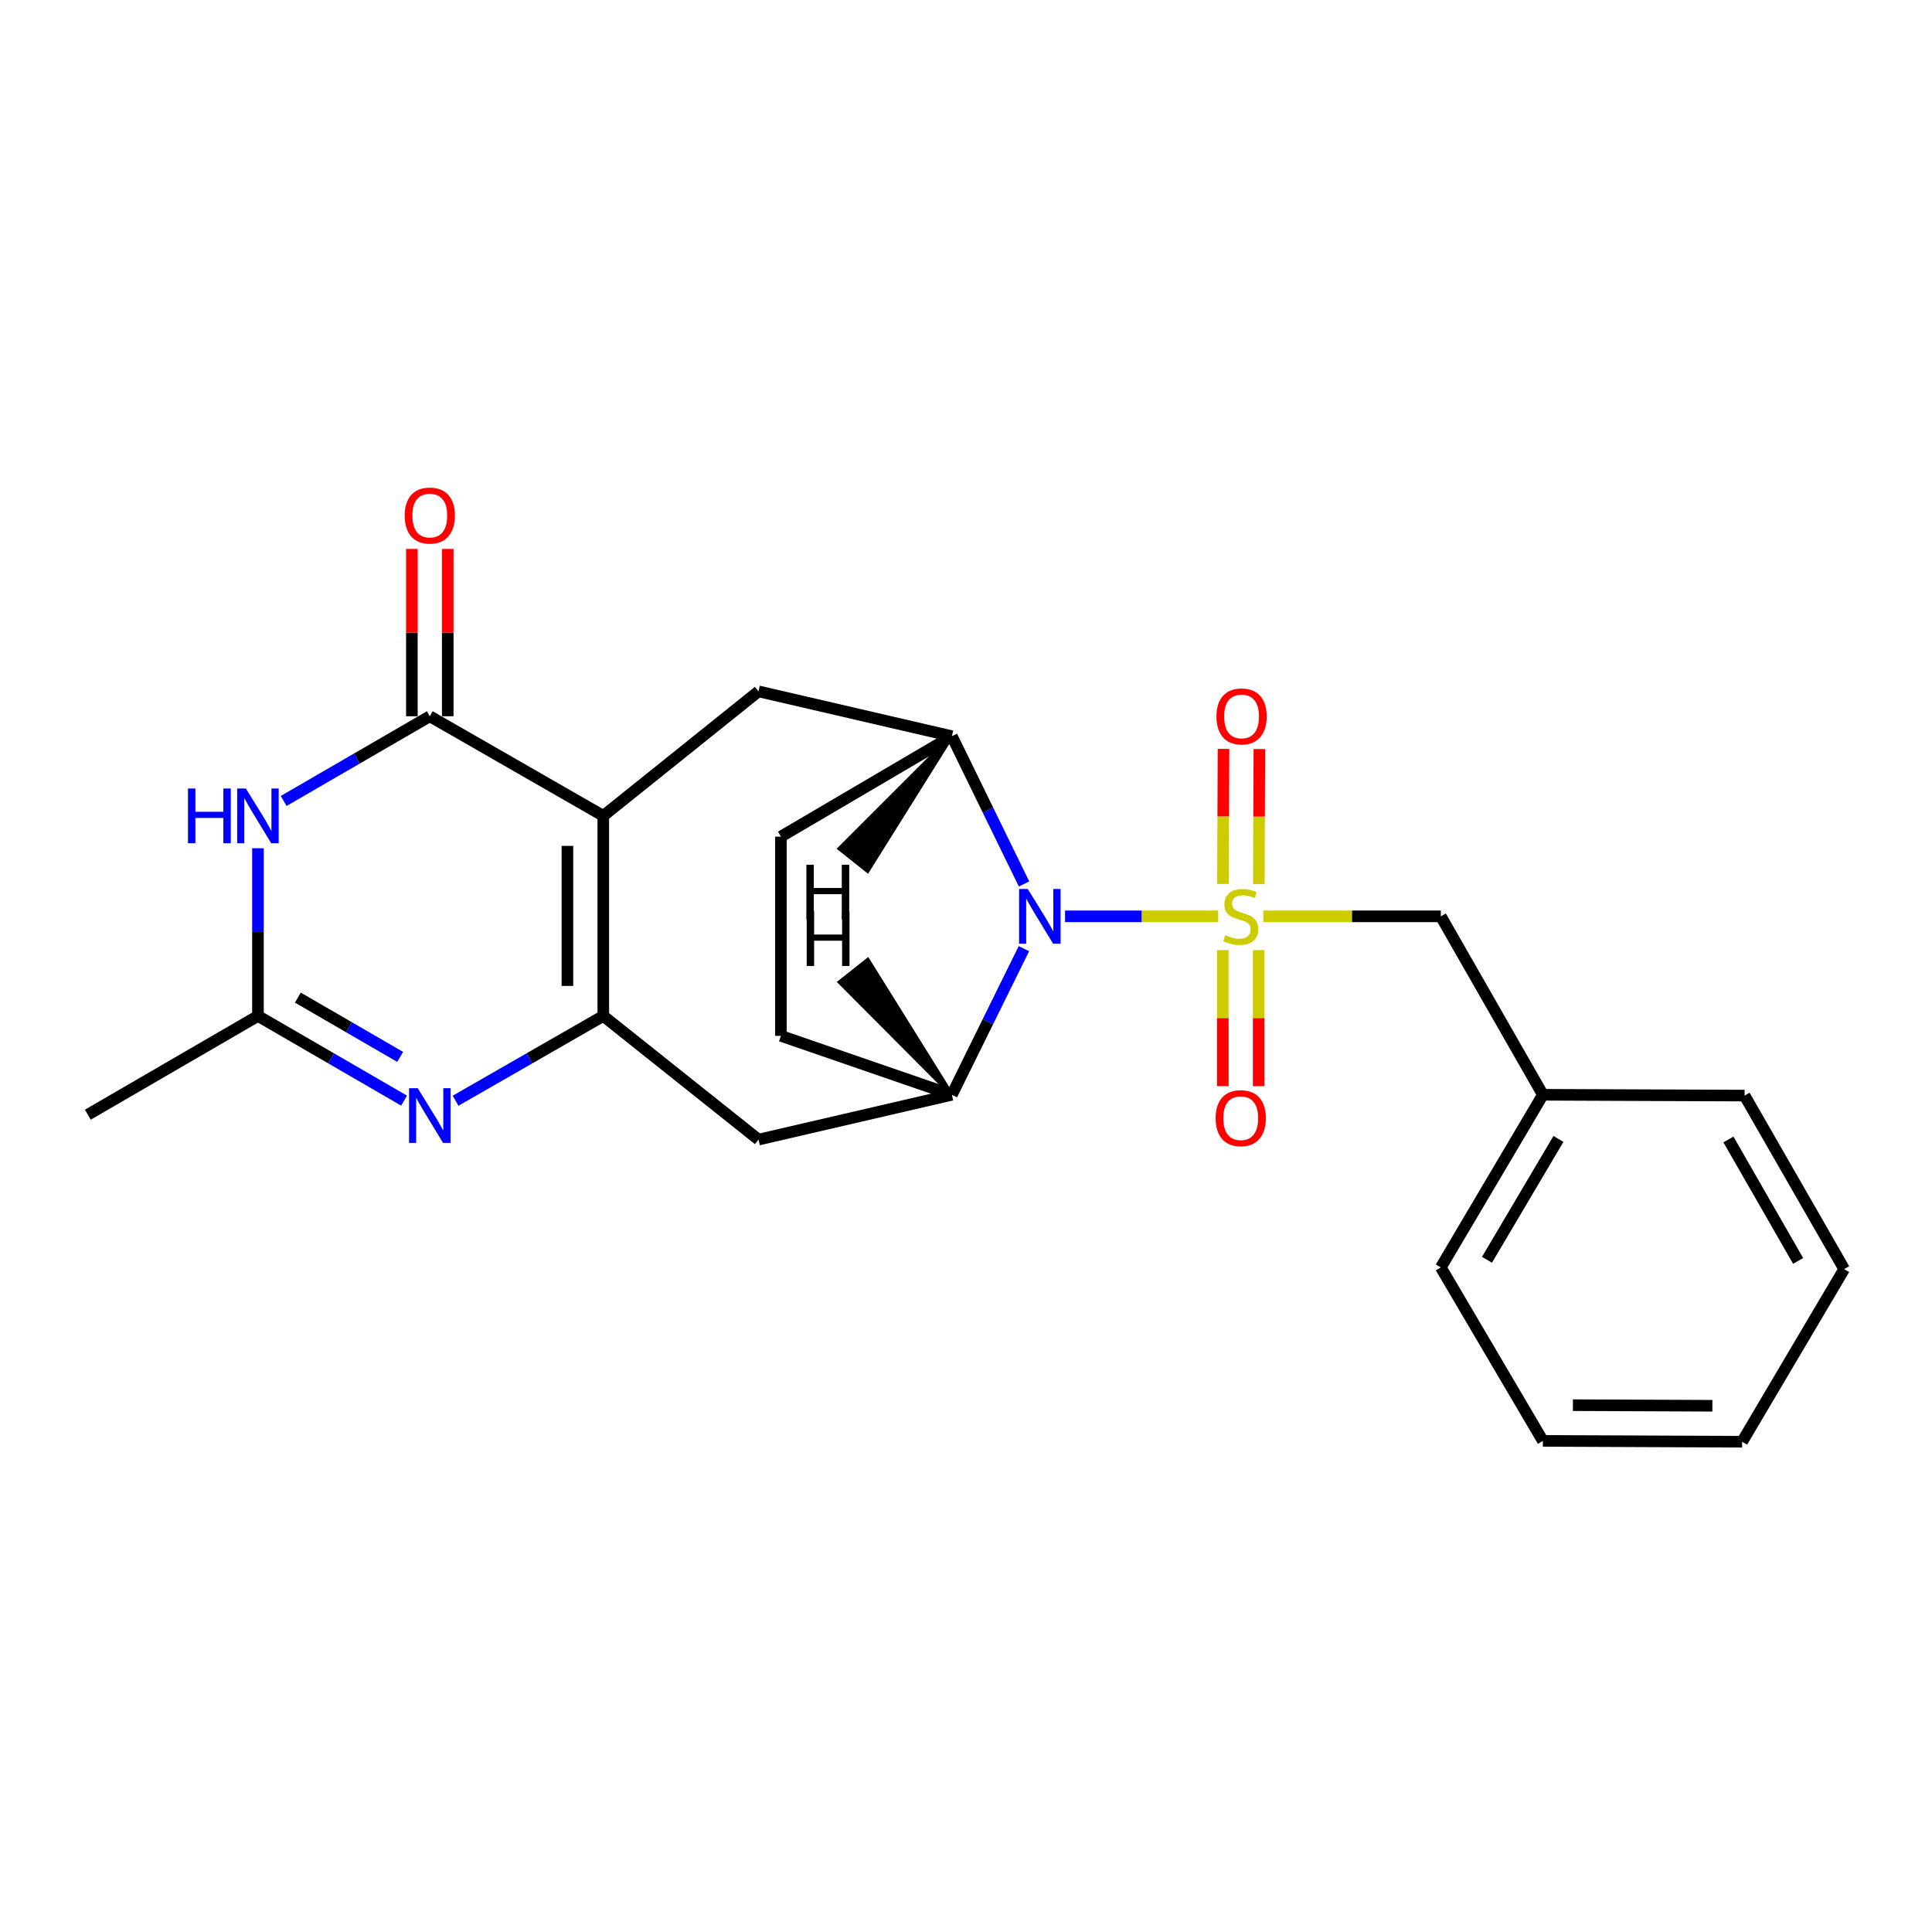<?xml version='1.0' encoding='iso-8859-1'?>
<svg version='1.1' baseProfile='full'
              xmlns='http://www.w3.org/2000/svg'
                      xmlns:rdkit='http://www.rdkit.org/xml'
                      xmlns:xlink='http://www.w3.org/1999/xlink'
                  xml:space='preserve'
width='1000px' height='1000px' viewBox='0 0 1000 1000'>
<!-- END OF HEADER -->
<rect style='opacity:1.0;fill:#FFFFFF;stroke:none' width='1000' height='1000' x='0' y='0'> </rect>
<path class='bond-1' d='M 630.526,474.291 L 590.897,474.291' style='fill:none;fill-rule:evenodd;stroke:#CCCC00;stroke-width:6px;stroke-linecap:butt;stroke-linejoin:miter;stroke-opacity:1' />
<path class='bond-1' d='M 590.897,474.291 L 551.268,474.291' style='fill:none;fill-rule:evenodd;stroke:#0000FF;stroke-width:6px;stroke-linecap:butt;stroke-linejoin:miter;stroke-opacity:1' />
<path class='bond-11' d='M 653.875,474.291 L 699.817,474.291' style='fill:none;fill-rule:evenodd;stroke:#CCCC00;stroke-width:6px;stroke-linecap:butt;stroke-linejoin:miter;stroke-opacity:1' />
<path class='bond-11' d='M 699.817,474.291 L 745.759,474.291' style='fill:none;fill-rule:evenodd;stroke:#000000;stroke-width:6px;stroke-linecap:butt;stroke-linejoin:miter;stroke-opacity:1' />
<path class='bond-12' d='M 651.557,457.621 L 651.704,422.665' style='fill:none;fill-rule:evenodd;stroke:#CCCC00;stroke-width:6px;stroke-linecap:butt;stroke-linejoin:miter;stroke-opacity:1' />
<path class='bond-12' d='M 651.704,422.665 L 651.85,387.708' style='fill:none;fill-rule:evenodd;stroke:#FF0000;stroke-width:6px;stroke-linecap:butt;stroke-linejoin:miter;stroke-opacity:1' />
<path class='bond-12' d='M 632.994,457.544 L 633.14,422.587' style='fill:none;fill-rule:evenodd;stroke:#CCCC00;stroke-width:6px;stroke-linecap:butt;stroke-linejoin:miter;stroke-opacity:1' />
<path class='bond-12' d='M 633.14,422.587 L 633.287,387.631' style='fill:none;fill-rule:evenodd;stroke:#FF0000;stroke-width:6px;stroke-linecap:butt;stroke-linejoin:miter;stroke-opacity:1' />
<path class='bond-13' d='M 632.924,491.781 L 632.924,526.984' style='fill:none;fill-rule:evenodd;stroke:#CCCC00;stroke-width:6px;stroke-linecap:butt;stroke-linejoin:miter;stroke-opacity:1' />
<path class='bond-13' d='M 632.924,526.984 L 632.924,562.187' style='fill:none;fill-rule:evenodd;stroke:#FF0000;stroke-width:6px;stroke-linecap:butt;stroke-linejoin:miter;stroke-opacity:1' />
<path class='bond-13' d='M 651.488,491.781 L 651.488,526.984' style='fill:none;fill-rule:evenodd;stroke:#CCCC00;stroke-width:6px;stroke-linecap:butt;stroke-linejoin:miter;stroke-opacity:1' />
<path class='bond-13' d='M 651.488,526.984 L 651.488,562.187' style='fill:none;fill-rule:evenodd;stroke:#FF0000;stroke-width:6px;stroke-linecap:butt;stroke-linejoin:miter;stroke-opacity:1' />
<path class='bond-0' d='M 312.262,422.293 L 392.6,357.847' style='fill:none;fill-rule:evenodd;stroke:#000000;stroke-width:6px;stroke-linecap:butt;stroke-linejoin:miter;stroke-opacity:1' />
<path class='bond-3' d='M 312.262,422.293 L 222.467,370.738' style='fill:none;fill-rule:evenodd;stroke:#000000;stroke-width:6px;stroke-linecap:butt;stroke-linejoin:miter;stroke-opacity:1' />
<path class='bond-25' d='M 312.262,422.293 L 312.262,525.846' style='fill:none;fill-rule:evenodd;stroke:#000000;stroke-width:6px;stroke-linecap:butt;stroke-linejoin:miter;stroke-opacity:1' />
<path class='bond-25' d='M 293.699,437.826 L 293.699,510.313' style='fill:none;fill-rule:evenodd;stroke:#000000;stroke-width:6px;stroke-linecap:butt;stroke-linejoin:miter;stroke-opacity:1' />
<path class='bond-6' d='M 530.038,457.537 L 511.363,419.294' style='fill:none;fill-rule:evenodd;stroke:#0000FF;stroke-width:6px;stroke-linecap:butt;stroke-linejoin:miter;stroke-opacity:1' />
<path class='bond-6' d='M 511.363,419.294 L 492.688,381.051' style='fill:none;fill-rule:evenodd;stroke:#000000;stroke-width:6px;stroke-linecap:butt;stroke-linejoin:miter;stroke-opacity:1' />
<path class='bond-7' d='M 529.97,491.026 L 511.329,528.84' style='fill:none;fill-rule:evenodd;stroke:#0000FF;stroke-width:6px;stroke-linecap:butt;stroke-linejoin:miter;stroke-opacity:1' />
<path class='bond-7' d='M 511.329,528.84 L 492.688,566.655' style='fill:none;fill-rule:evenodd;stroke:#000000;stroke-width:6px;stroke-linecap:butt;stroke-linejoin:miter;stroke-opacity:1' />
<path class='bond-2' d='M 312.262,525.846 L 392.6,589.859' style='fill:none;fill-rule:evenodd;stroke:#000000;stroke-width:6px;stroke-linecap:butt;stroke-linejoin:miter;stroke-opacity:1' />
<path class='bond-4' d='M 312.262,525.846 L 274.029,547.797' style='fill:none;fill-rule:evenodd;stroke:#000000;stroke-width:6px;stroke-linecap:butt;stroke-linejoin:miter;stroke-opacity:1' />
<path class='bond-4' d='M 274.029,547.797 L 235.795,569.748' style='fill:none;fill-rule:evenodd;stroke:#0000FF;stroke-width:6px;stroke-linecap:butt;stroke-linejoin:miter;stroke-opacity:1' />
<path class='bond-5' d='M 222.467,370.738 L 184.647,392.659' style='fill:none;fill-rule:evenodd;stroke:#000000;stroke-width:6px;stroke-linecap:butt;stroke-linejoin:miter;stroke-opacity:1' />
<path class='bond-5' d='M 184.647,392.659 L 146.828,414.579' style='fill:none;fill-rule:evenodd;stroke:#0000FF;stroke-width:6px;stroke-linecap:butt;stroke-linejoin:miter;stroke-opacity:1' />
<path class='bond-14' d='M 231.749,370.738 L 231.749,327.435' style='fill:none;fill-rule:evenodd;stroke:#000000;stroke-width:6px;stroke-linecap:butt;stroke-linejoin:miter;stroke-opacity:1' />
<path class='bond-14' d='M 231.749,327.435 L 231.749,284.132' style='fill:none;fill-rule:evenodd;stroke:#FF0000;stroke-width:6px;stroke-linecap:butt;stroke-linejoin:miter;stroke-opacity:1' />
<path class='bond-14' d='M 213.185,370.738 L 213.185,327.435' style='fill:none;fill-rule:evenodd;stroke:#000000;stroke-width:6px;stroke-linecap:butt;stroke-linejoin:miter;stroke-opacity:1' />
<path class='bond-14' d='M 213.185,327.435 L 213.185,284.132' style='fill:none;fill-rule:evenodd;stroke:#FF0000;stroke-width:6px;stroke-linecap:butt;stroke-linejoin:miter;stroke-opacity:1' />
<path class='bond-9' d='M 209.157,569.686 L 171.337,547.766' style='fill:none;fill-rule:evenodd;stroke:#0000FF;stroke-width:6px;stroke-linecap:butt;stroke-linejoin:miter;stroke-opacity:1' />
<path class='bond-9' d='M 171.337,547.766 L 133.517,525.846' style='fill:none;fill-rule:evenodd;stroke:#000000;stroke-width:6px;stroke-linecap:butt;stroke-linejoin:miter;stroke-opacity:1' />
<path class='bond-9' d='M 207.119,547.049 L 180.646,531.705' style='fill:none;fill-rule:evenodd;stroke:#0000FF;stroke-width:6px;stroke-linecap:butt;stroke-linejoin:miter;stroke-opacity:1' />
<path class='bond-9' d='M 180.646,531.705 L 154.172,516.361' style='fill:none;fill-rule:evenodd;stroke:#000000;stroke-width:6px;stroke-linecap:butt;stroke-linejoin:miter;stroke-opacity:1' />
<path class='bond-27' d='M 133.517,439.042 L 133.517,482.444' style='fill:none;fill-rule:evenodd;stroke:#0000FF;stroke-width:6px;stroke-linecap:butt;stroke-linejoin:miter;stroke-opacity:1' />
<path class='bond-27' d='M 133.517,482.444 L 133.517,525.846' style='fill:none;fill-rule:evenodd;stroke:#000000;stroke-width:6px;stroke-linecap:butt;stroke-linejoin:miter;stroke-opacity:1' />
<path class='bond-8' d='M 492.688,381.051 L 392.6,357.847' style='fill:none;fill-rule:evenodd;stroke:#000000;stroke-width:6px;stroke-linecap:butt;stroke-linejoin:miter;stroke-opacity:1' />
<path class='bond-15' d='M 492.688,381.051 L 404.203,433.039' style='fill:none;fill-rule:evenodd;stroke:#000000;stroke-width:6px;stroke-linecap:butt;stroke-linejoin:miter;stroke-opacity:1' />
<path class='bond-28' d='M 492.688,381.051 L 434.528,439.23 L 449.053,450.789 Z' style='fill:#000000;fill-rule:evenodd;fill-opacity:1;stroke:#000000;stroke-width:2px;stroke-linecap:butt;stroke-linejoin:miter;stroke-opacity:1;' />
<path class='bond-10' d='M 492.688,566.655 L 392.6,589.859' style='fill:none;fill-rule:evenodd;stroke:#000000;stroke-width:6px;stroke-linecap:butt;stroke-linejoin:miter;stroke-opacity:1' />
<path class='bond-16' d='M 492.688,566.655 L 404.203,536.159' style='fill:none;fill-rule:evenodd;stroke:#000000;stroke-width:6px;stroke-linecap:butt;stroke-linejoin:miter;stroke-opacity:1' />
<path class='bond-29' d='M 492.688,566.655 L 449.164,496.811 L 434.617,508.343 Z' style='fill:#000000;fill-rule:evenodd;fill-opacity:1;stroke:#000000;stroke-width:2px;stroke-linecap:butt;stroke-linejoin:miter;stroke-opacity:1;' />
<path class='bond-18' d='M 133.517,525.846 L 45.455,576.968' style='fill:none;fill-rule:evenodd;stroke:#000000;stroke-width:6px;stroke-linecap:butt;stroke-linejoin:miter;stroke-opacity:1' />
<path class='bond-17' d='M 745.759,474.291 L 798.592,566.655' style='fill:none;fill-rule:evenodd;stroke:#000000;stroke-width:6px;stroke-linecap:butt;stroke-linejoin:miter;stroke-opacity:1' />
<path class='bond-24' d='M 404.203,433.039 L 404.203,536.159' style='fill:none;fill-rule:evenodd;stroke:#000000;stroke-width:6px;stroke-linecap:butt;stroke-linejoin:miter;stroke-opacity:1' />
<path class='bond-19' d='M 798.592,566.655 L 745.759,656.017' style='fill:none;fill-rule:evenodd;stroke:#000000;stroke-width:6px;stroke-linecap:butt;stroke-linejoin:miter;stroke-opacity:1' />
<path class='bond-19' d='M 806.647,589.506 L 769.663,652.06' style='fill:none;fill-rule:evenodd;stroke:#000000;stroke-width:6px;stroke-linecap:butt;stroke-linejoin:miter;stroke-opacity:1' />
<path class='bond-20' d='M 798.592,566.655 L 903.001,567.077' style='fill:none;fill-rule:evenodd;stroke:#000000;stroke-width:6px;stroke-linecap:butt;stroke-linejoin:miter;stroke-opacity:1' />
<path class='bond-22' d='M 745.759,656.017 L 798.592,745.812' style='fill:none;fill-rule:evenodd;stroke:#000000;stroke-width:6px;stroke-linecap:butt;stroke-linejoin:miter;stroke-opacity:1' />
<path class='bond-21' d='M 903.001,567.077 L 954.545,656.883' style='fill:none;fill-rule:evenodd;stroke:#000000;stroke-width:6px;stroke-linecap:butt;stroke-linejoin:miter;stroke-opacity:1' />
<path class='bond-21' d='M 894.633,589.789 L 930.714,652.653' style='fill:none;fill-rule:evenodd;stroke:#000000;stroke-width:6px;stroke-linecap:butt;stroke-linejoin:miter;stroke-opacity:1' />
<path class='bond-23' d='M 954.545,656.883 L 901.722,746.245' style='fill:none;fill-rule:evenodd;stroke:#000000;stroke-width:6px;stroke-linecap:butt;stroke-linejoin:miter;stroke-opacity:1' />
<path class='bond-26' d='M 798.592,745.812 L 901.722,746.245' style='fill:none;fill-rule:evenodd;stroke:#000000;stroke-width:6px;stroke-linecap:butt;stroke-linejoin:miter;stroke-opacity:1' />
<path class='bond-26' d='M 814.14,727.314 L 886.331,727.617' style='fill:none;fill-rule:evenodd;stroke:#000000;stroke-width:6px;stroke-linecap:butt;stroke-linejoin:miter;stroke-opacity:1' />
<path  class='atom-0' d='M 634.206 484.011
Q 634.526 484.131, 635.846 484.691
Q 637.166 485.251, 638.606 485.611
Q 640.086 485.931, 641.526 485.931
Q 644.206 485.931, 645.766 484.651
Q 647.326 483.331, 647.326 481.051
Q 647.326 479.491, 646.526 478.531
Q 645.766 477.571, 644.566 477.051
Q 643.366 476.531, 641.366 475.931
Q 638.846 475.171, 637.326 474.451
Q 635.846 473.731, 634.766 472.211
Q 633.726 470.691, 633.726 468.131
Q 633.726 464.571, 636.126 462.371
Q 638.566 460.171, 643.366 460.171
Q 646.646 460.171, 650.366 461.731
L 649.446 464.811
Q 646.046 463.411, 643.486 463.411
Q 640.726 463.411, 639.206 464.571
Q 637.686 465.691, 637.726 467.651
Q 637.726 469.171, 638.486 470.091
Q 639.286 471.011, 640.406 471.531
Q 641.566 472.051, 643.486 472.651
Q 646.046 473.451, 647.566 474.251
Q 649.086 475.051, 650.166 476.691
Q 651.286 478.291, 651.286 481.051
Q 651.286 484.971, 648.646 487.091
Q 646.046 489.171, 641.686 489.171
Q 639.166 489.171, 637.246 488.611
Q 635.366 488.091, 633.126 487.171
L 634.206 484.011
' fill='#CCCC00'/>
<path  class='atom-2' d='M 531.96 460.131
L 541.24 475.131
Q 542.16 476.611, 543.64 479.291
Q 545.12 481.971, 545.2 482.131
L 545.2 460.131
L 548.96 460.131
L 548.96 488.451
L 545.08 488.451
L 535.12 472.051
Q 533.96 470.131, 532.72 467.931
Q 531.52 465.731, 531.16 465.051
L 531.16 488.451
L 527.48 488.451
L 527.48 460.131
L 531.96 460.131
' fill='#0000FF'/>
<path  class='atom-5' d='M 216.207 563.241
L 225.487 578.241
Q 226.407 579.721, 227.887 582.401
Q 229.367 585.081, 229.447 585.241
L 229.447 563.241
L 233.207 563.241
L 233.207 591.561
L 229.327 591.561
L 219.367 575.161
Q 218.207 573.241, 216.967 571.041
Q 215.767 568.841, 215.407 568.161
L 215.407 591.561
L 211.727 591.561
L 211.727 563.241
L 216.207 563.241
' fill='#0000FF'/>
<path  class='atom-6' d='M 97.297 408.133
L 101.137 408.133
L 101.137 420.173
L 115.617 420.173
L 115.617 408.133
L 119.457 408.133
L 119.457 436.453
L 115.617 436.453
L 115.617 423.373
L 101.137 423.373
L 101.137 436.453
L 97.297 436.453
L 97.297 408.133
' fill='#0000FF'/>
<path  class='atom-6' d='M 127.257 408.133
L 136.537 423.133
Q 137.457 424.613, 138.937 427.293
Q 140.417 429.973, 140.497 430.133
L 140.497 408.133
L 144.257 408.133
L 144.257 436.453
L 140.377 436.453
L 130.417 420.053
Q 129.257 418.133, 128.017 415.933
Q 126.817 413.733, 126.457 413.053
L 126.457 436.453
L 122.777 436.453
L 122.777 408.133
L 127.257 408.133
' fill='#0000FF'/>
<path  class='atom-13' d='M 629.639 370.818
Q 629.639 364.018, 632.999 360.218
Q 636.359 356.418, 642.639 356.418
Q 648.919 356.418, 652.279 360.218
Q 655.639 364.018, 655.639 370.818
Q 655.639 377.698, 652.239 381.618
Q 648.839 385.498, 642.639 385.498
Q 636.399 385.498, 632.999 381.618
Q 629.639 377.738, 629.639 370.818
M 642.639 382.298
Q 646.959 382.298, 649.279 379.418
Q 651.639 376.498, 651.639 370.818
Q 651.639 365.258, 649.279 362.458
Q 646.959 359.618, 642.639 359.618
Q 638.319 359.618, 635.959 362.418
Q 633.639 365.218, 633.639 370.818
Q 633.639 376.538, 635.959 379.418
Q 638.319 382.298, 642.639 382.298
' fill='#FF0000'/>
<path  class='atom-14' d='M 629.206 578.759
Q 629.206 571.959, 632.566 568.159
Q 635.926 564.359, 642.206 564.359
Q 648.486 564.359, 651.846 568.159
Q 655.206 571.959, 655.206 578.759
Q 655.206 585.639, 651.806 589.559
Q 648.406 593.439, 642.206 593.439
Q 635.966 593.439, 632.566 589.559
Q 629.206 585.679, 629.206 578.759
M 642.206 590.239
Q 646.526 590.239, 648.846 587.359
Q 651.206 584.439, 651.206 578.759
Q 651.206 573.199, 648.846 570.399
Q 646.526 567.559, 642.206 567.559
Q 637.886 567.559, 635.526 570.359
Q 633.206 573.159, 633.206 578.759
Q 633.206 584.479, 635.526 587.359
Q 637.886 590.239, 642.206 590.239
' fill='#FF0000'/>
<path  class='atom-15' d='M 209.467 266.853
Q 209.467 260.053, 212.827 256.253
Q 216.187 252.453, 222.467 252.453
Q 228.747 252.453, 232.107 256.253
Q 235.467 260.053, 235.467 266.853
Q 235.467 273.733, 232.067 277.653
Q 228.667 281.533, 222.467 281.533
Q 216.227 281.533, 212.827 277.653
Q 209.467 273.773, 209.467 266.853
M 222.467 278.333
Q 226.787 278.333, 229.107 275.453
Q 231.467 272.533, 231.467 266.853
Q 231.467 261.293, 229.107 258.493
Q 226.787 255.653, 222.467 255.653
Q 218.147 255.653, 215.787 258.453
Q 213.467 261.253, 213.467 266.853
Q 213.467 272.573, 215.787 275.453
Q 218.147 278.333, 222.467 278.333
' fill='#FF0000'/>
<path  class='atom-25' d='M 417.39 447.588
L 421.23 447.588
L 421.23 459.628
L 435.71 459.628
L 435.71 447.588
L 439.55 447.588
L 439.55 475.908
L 435.71 475.908
L 435.71 462.828
L 421.23 462.828
L 421.23 475.908
L 417.39 475.908
L 417.39 447.588
' fill='#000000'/>
<path  class='atom-26' d='M 417.541 471.678
L 421.381 471.678
L 421.381 483.718
L 435.861 483.718
L 435.861 471.678
L 439.701 471.678
L 439.701 499.998
L 435.861 499.998
L 435.861 486.918
L 421.381 486.918
L 421.381 499.998
L 417.541 499.998
L 417.541 471.678
' fill='#000000'/>
</svg>
